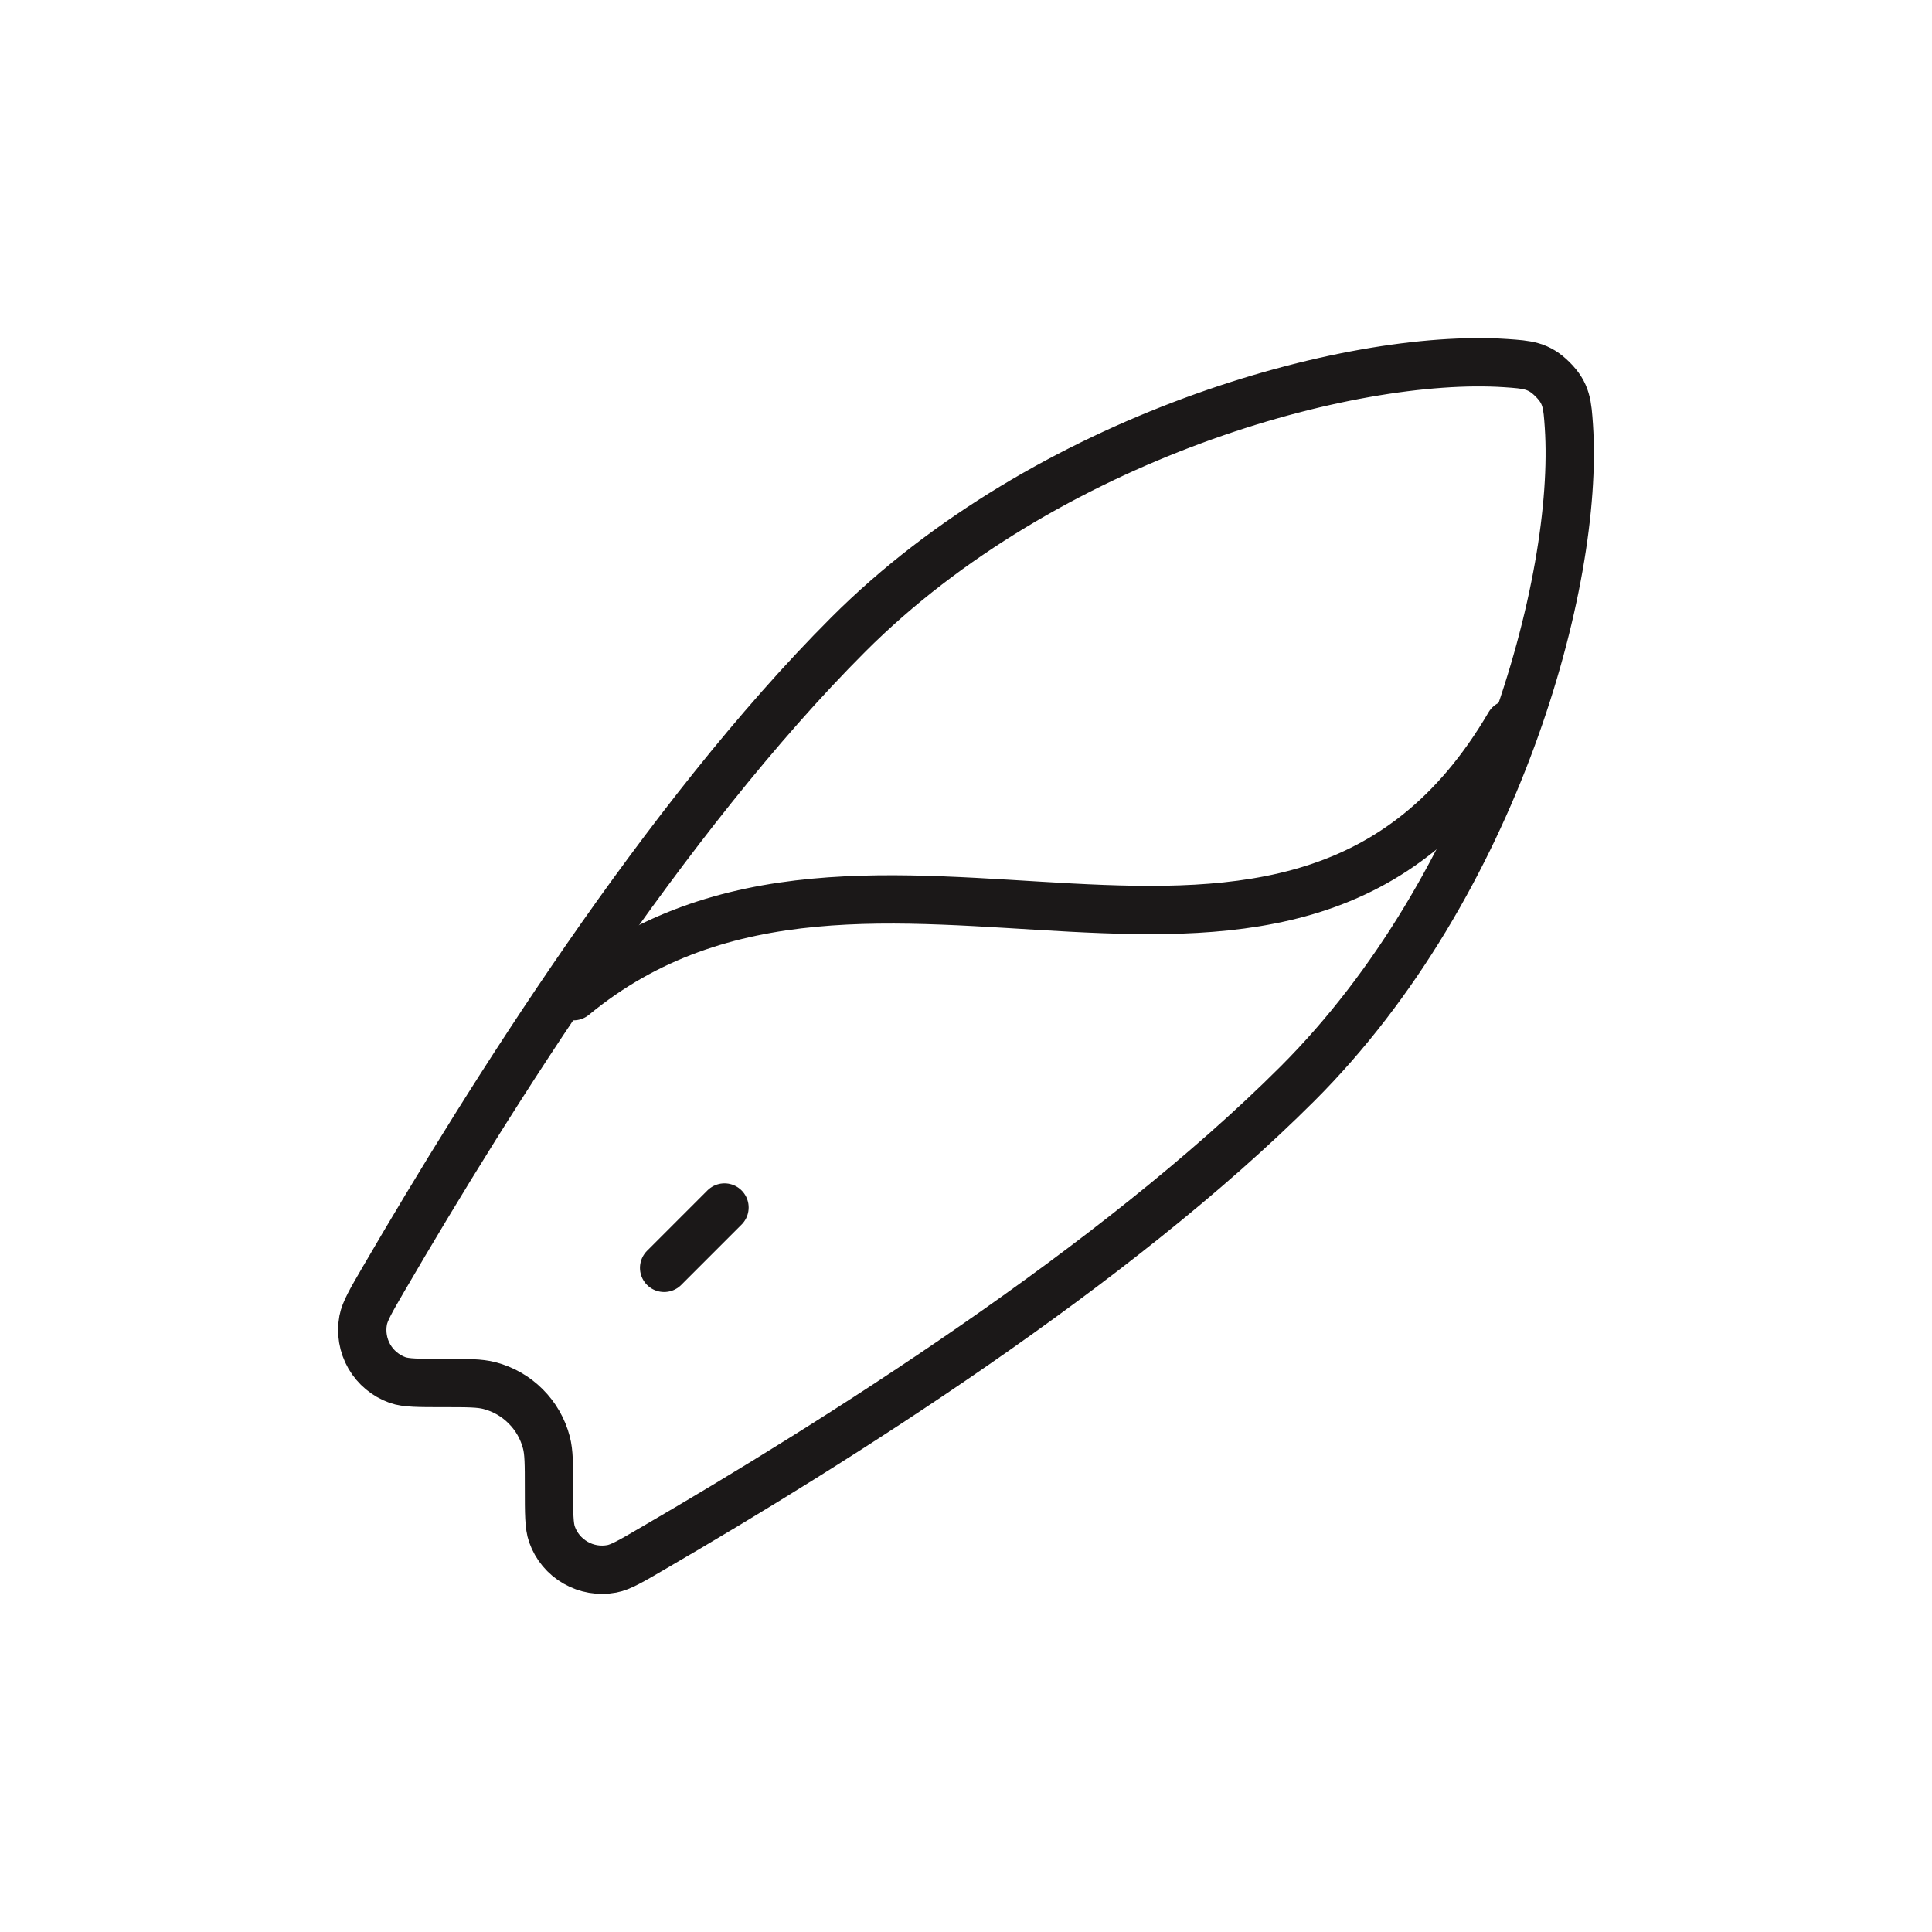 <svg width="40" height="40" viewBox="0 0 40 40" fill="none" xmlns="http://www.w3.org/2000/svg">
<path d="M17.566 13.134C21.666 9.034 27.951 7.303 31.174 7.518C31.627 7.549 31.854 7.564 32.145 7.855C32.436 8.145 32.451 8.373 32.482 8.826C32.697 12.049 30.967 18.334 26.866 22.434C23.057 26.243 17.269 29.874 13.512 32.06C13.071 32.318 12.85 32.447 12.666 32.481C12.409 32.529 12.143 32.484 11.916 32.353C11.689 32.223 11.516 32.016 11.429 31.769C11.366 31.593 11.366 31.331 11.366 30.811C11.366 30.315 11.366 30.068 11.312 29.864C11.238 29.581 11.09 29.323 10.883 29.117C10.677 28.91 10.419 28.762 10.136 28.688C9.932 28.634 9.685 28.634 9.189 28.634C8.667 28.634 8.407 28.634 8.23 28.572C7.984 28.483 7.777 28.311 7.646 28.084C7.516 27.857 7.471 27.591 7.519 27.334C7.554 27.149 7.681 26.929 7.939 26.486C10.126 22.732 13.756 16.943 17.566 13.134Z" stroke="#1B1818" stroke-linecap="round" stroke-linejoin="round"/>
<path d="M31.25 15C26.762 22.668 17.997 15.566 11.875 20.625M13.75 26.25L15 25" stroke="#1B1818" stroke-linecap="round" stroke-linejoin="round"/>
</svg>
